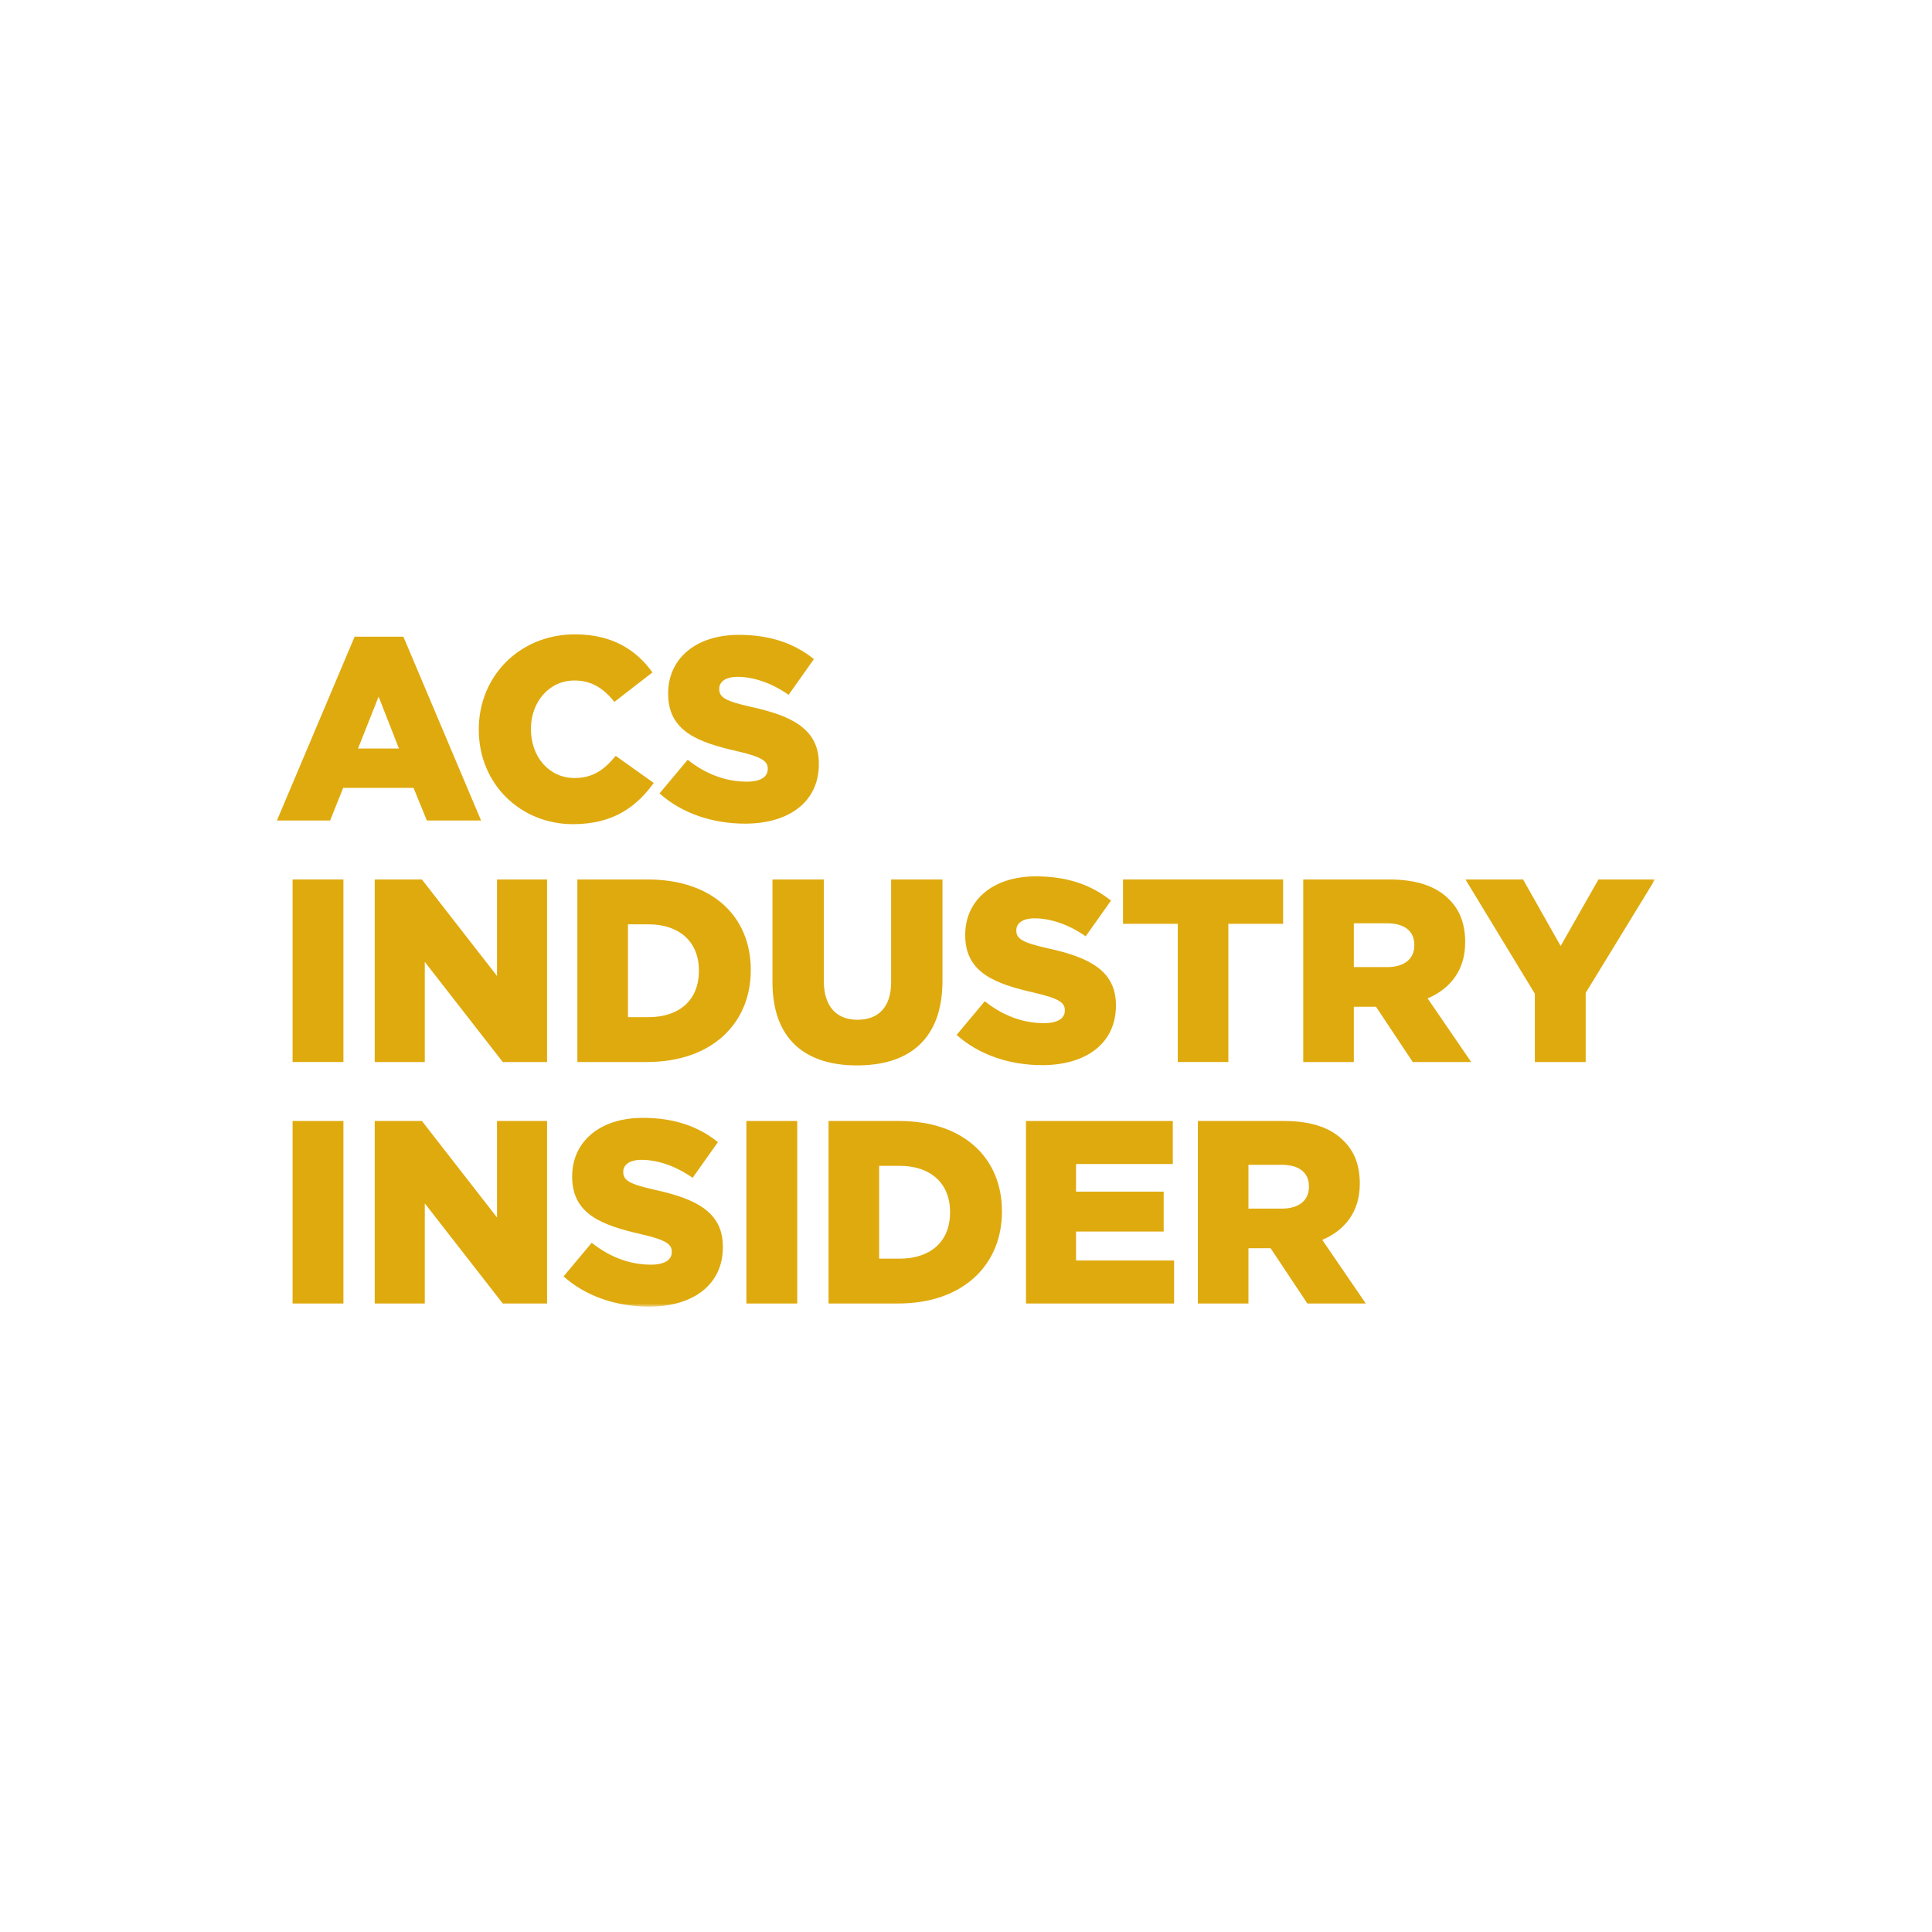 <svg xmlns:xlink="http://www.w3.org/1999/xlink" xmlns="http://www.w3.org/2000/svg" version="1.1" viewBox="0 0 300 300" height="300px" width="300px">
    <title>Logo / ACS-Industry-Insider</title>
    <defs>
        <polygon points="0 105 213.993 105 213.993 0.605 0 0.605" id="path-1"></polygon>
    </defs>
    <g fill-rule="evenodd" fill="none" stroke-width="1" stroke="none" id="Logo-/-ACS-Industry-Insider">
        <g transform="translate(43, 97)" id="Group-23">
            <path fill="#DFAA0E" id="Fill-1" d="M12.066,1.865 L0,30.409 L8.259,30.409 L10.284,25.348 L21.216,25.348 L23.28,30.409 L31.703,30.409 L19.637,1.865 L12.066,1.865 Z M15.791,11.176 L18.948,19.234 L12.591,19.234 L15.791,11.176 Z"></path>
            <g transform="translate(0, 0.895)" id="Group-22">
                <path fill="#DFAA0E" id="Fill-2" d="M45.963,30.081 C52.239,30.081 55.842,27.367 58.515,23.683 L52.604,19.473 C50.903,21.538 49.161,22.915 46.206,22.915 C42.239,22.915 39.444,19.594 39.444,15.343 L39.444,15.262 C39.444,11.131 42.239,7.771 46.206,7.771 C48.92,7.771 50.781,9.067 52.401,11.092 L58.313,6.516 C55.803,3.034 52.077,0.606 46.287,0.606 C37.704,0.606 31.347,7.083 31.347,15.343 L31.347,15.424 C31.347,23.886 37.866,30.081 45.963,30.081"></path>
                <path fill="#DFAA0E" id="Fill-4" d="M72.977,23.481 C69.697,23.481 66.58,22.307 63.787,20.079 L59.414,25.304 C62.896,28.421 67.673,30 72.694,30 C79.577,30 84.152,26.558 84.152,20.768 L84.152,20.688 C84.152,15.384 80.102,13.277 73.585,11.861 C69.658,10.97 68.686,10.403 68.686,9.107 L68.686,9.026 C68.686,8.013 69.616,7.203 71.519,7.203 C74.03,7.203 76.864,8.177 79.456,9.998 L83.383,4.451 C80.306,1.982 76.54,0.686 71.722,0.686 C64.919,0.686 60.749,4.491 60.749,9.756 L60.749,9.836 C60.749,15.666 65.405,17.367 71.438,18.744 C75.286,19.635 76.216,20.282 76.216,21.456 L76.216,21.537 C76.216,22.752 75.082,23.481 72.977,23.481"></path>
                <mask fill="white" id="mask-2">
                    <use xlink:href="#path-1"></use>
                </mask>
                <g id="Clip-7"></g>
                <polygon points="2.43 67.014 10.325 67.014 10.325 38.672 2.43 38.672" mask="url(#mask-2)" fill="#DFAA0E" id="Fill-6"></polygon>
                <polygon points="34.176 53.653 22.515 38.672 15.186 38.672 15.186 67.013 22.961 67.013 22.961 51.466 35.067 67.013 41.951 67.013 41.951 38.672 34.176 38.672" mask="url(#mask-2)" fill="#DFAA0E" id="Fill-8"></polygon>
                <path mask="url(#mask-2)" fill="#DFAA0E" id="Fill-9" d="M65.522,52.884 C65.522,57.459 62.405,60.049 57.709,60.049 L54.509,60.049 L54.509,45.636 L57.709,45.636 C62.405,45.636 65.522,48.268 65.522,52.801 L65.522,52.884 Z M73.58,52.68 C73.58,44.502 67.709,38.671 57.586,38.671 L46.654,38.671 L46.654,67.014 L57.425,67.014 C67.628,67.014 73.58,60.94 73.58,52.762 L73.58,52.68 Z"></path>
                <path mask="url(#mask-2)" fill="#DFAA0E" id="Fill-10" d="M76.949,38.672 L76.949,54.584 C76.949,63.452 82.01,67.541 90.068,67.541 C98.124,67.541 103.347,63.531 103.347,54.381 L103.347,38.672 L95.372,38.672 L95.372,54.624 C95.372,58.592 93.306,60.453 90.149,60.453 C86.99,60.453 84.924,58.512 84.924,54.422 L84.924,38.672 L76.949,38.672 Z"></path>
                <path mask="url(#mask-2)" fill="#DFAA0E" id="Fill-11" d="M119.106,60.981 C115.826,60.981 112.709,59.807 109.916,57.579 L105.543,62.804 C109.025,65.921 113.802,67.5 118.823,67.5 C125.706,67.5 130.281,64.058 130.281,58.268 L130.281,58.188 C130.281,52.884 126.231,50.777 119.714,49.361 C115.787,48.47 114.815,47.903 114.815,46.607 L114.815,46.526 C114.815,45.513 115.745,44.703 117.648,44.703 C120.159,44.703 122.993,45.677 125.585,47.498 L129.512,41.951 C126.435,39.482 122.669,38.186 117.851,38.186 C111.048,38.186 106.878,41.991 106.878,47.256 L106.878,47.336 C106.878,53.166 111.534,54.867 117.567,56.244 C121.415,57.135 122.345,57.782 122.345,58.956 L122.345,59.037 C122.345,60.252 121.211,60.981 119.106,60.981"></path>
                <polygon points="147.738 67.014 147.738 45.555 156.242 45.555 156.242 38.671 131.381 38.671 131.381 45.555 139.884 45.555 139.884 67.014" mask="url(#mask-2)" fill="#DFAA0E" id="Fill-12"></polygon>
                <path mask="url(#mask-2)" fill="#DFAA0E" id="Fill-13" d="M176.615,48.916 C176.615,50.981 175.077,52.276 172.403,52.276 L167.22,52.276 L167.22,45.473 L172.364,45.473 C174.995,45.473 176.615,46.607 176.615,48.835 L176.615,48.916 Z M184.511,48.43 L184.511,48.349 C184.511,45.556 183.659,43.369 182,41.75 C180.096,39.806 177.101,38.672 172.769,38.672 L159.366,38.672 L159.366,67.013 L167.22,67.013 L167.22,58.43 L170.582,58.43 L170.663,58.43 L176.372,67.013 L185.442,67.013 L178.68,57.134 C182.202,55.636 184.511,52.762 184.511,48.43 L184.511,48.43 Z"></path>
                <polygon points="205.207 38.672 199.336 48.996 193.506 38.672 184.557 38.672 195.328 56.405 195.328 67.014 203.224 67.014 203.224 56.283 213.993 38.672" mask="url(#mask-2)" fill="#DFAA0E" id="Fill-14"></polygon>
                <polygon points="2.43 104.514 10.325 104.514 10.325 76.171 2.43 76.171" mask="url(#mask-2)" fill="#DFAA0E" id="Fill-15"></polygon>
                <polygon points="34.176 91.153 22.515 76.172 15.186 76.172 15.186 104.513 22.961 104.513 22.961 88.966 35.067 104.513 41.951 104.513 41.951 76.172 34.176 76.172" mask="url(#mask-2)" fill="#DFAA0E" id="Fill-16"></polygon>
                <path mask="url(#mask-2)" fill="#DFAA0E" id="Fill-17" d="M58.68,86.861 C54.753,85.97 53.781,85.403 53.781,84.107 L53.781,84.026 C53.781,83.015 54.711,82.205 56.616,82.205 C59.126,82.205 61.961,83.177 64.551,84.998 L68.478,79.452 C65.402,76.982 61.637,75.686 56.817,75.686 C50.016,75.686 45.845,79.491 45.845,84.756 L45.845,84.836 C45.845,90.666 50.501,92.367 56.534,93.744 C60.381,94.635 61.311,95.282 61.311,96.456 L61.311,96.537 C61.311,97.752 60.179,98.481 58.073,98.481 C54.794,98.481 51.675,97.307 48.882,95.079 L44.51,100.304 C47.991,103.421 52.769,105 57.789,105 C64.673,105 69.248,101.558 69.248,95.768 L69.248,95.688 C69.248,90.384 65.199,88.277 58.68,86.861"></path>
                <polygon points="72.9 104.514 80.794 104.514 80.794 76.171 72.9 76.171" mask="url(#mask-2)" fill="#DFAA0E" id="Fill-18"></polygon>
                <path mask="url(#mask-2)" fill="#DFAA0E" id="Fill-19" d="M104.525,90.384 C104.525,94.959 101.407,97.549 96.71,97.549 L93.512,97.549 L93.512,83.136 L96.71,83.136 C101.407,83.136 104.525,85.768 104.525,90.301 L104.525,90.384 Z M96.589,76.171 L85.657,76.171 L85.657,104.514 L96.427,104.514 C106.63,104.514 112.582,98.44 112.582,90.262 L112.582,90.18 C112.582,82.002 106.712,76.171 96.589,76.171 L96.589,76.171 Z"></path>
                <polygon points="124.088 93.338 137.693 93.338 137.693 87.143 124.088 87.143 124.088 82.853 139.111 82.853 139.111 76.172 116.314 76.172 116.314 104.513 139.312 104.513 139.312 97.834 124.088 97.834" mask="url(#mask-2)" fill="#DFAA0E" id="Fill-20"></polygon>
                <path mask="url(#mask-2)" fill="#DFAA0E" id="Fill-21" d="M160.252,86.416 C160.252,88.481 158.715,89.776 156.041,89.776 L150.858,89.776 L150.858,82.973 L156.001,82.973 C158.632,82.973 160.252,84.107 160.252,86.335 L160.252,86.416 Z M168.149,85.93 L168.149,85.849 C168.149,83.056 167.297,80.869 165.637,79.25 C163.734,77.306 160.738,76.172 156.406,76.172 L143.004,76.172 L143.004,104.513 L150.858,104.513 L150.858,95.93 L154.22,95.93 L154.3,95.93 L160.01,104.513 L169.08,104.513 L162.318,94.634 C165.84,93.136 168.149,90.262 168.149,85.93 L168.149,85.93 Z"></path>
            </g>
        </g>
    </g>
</svg>